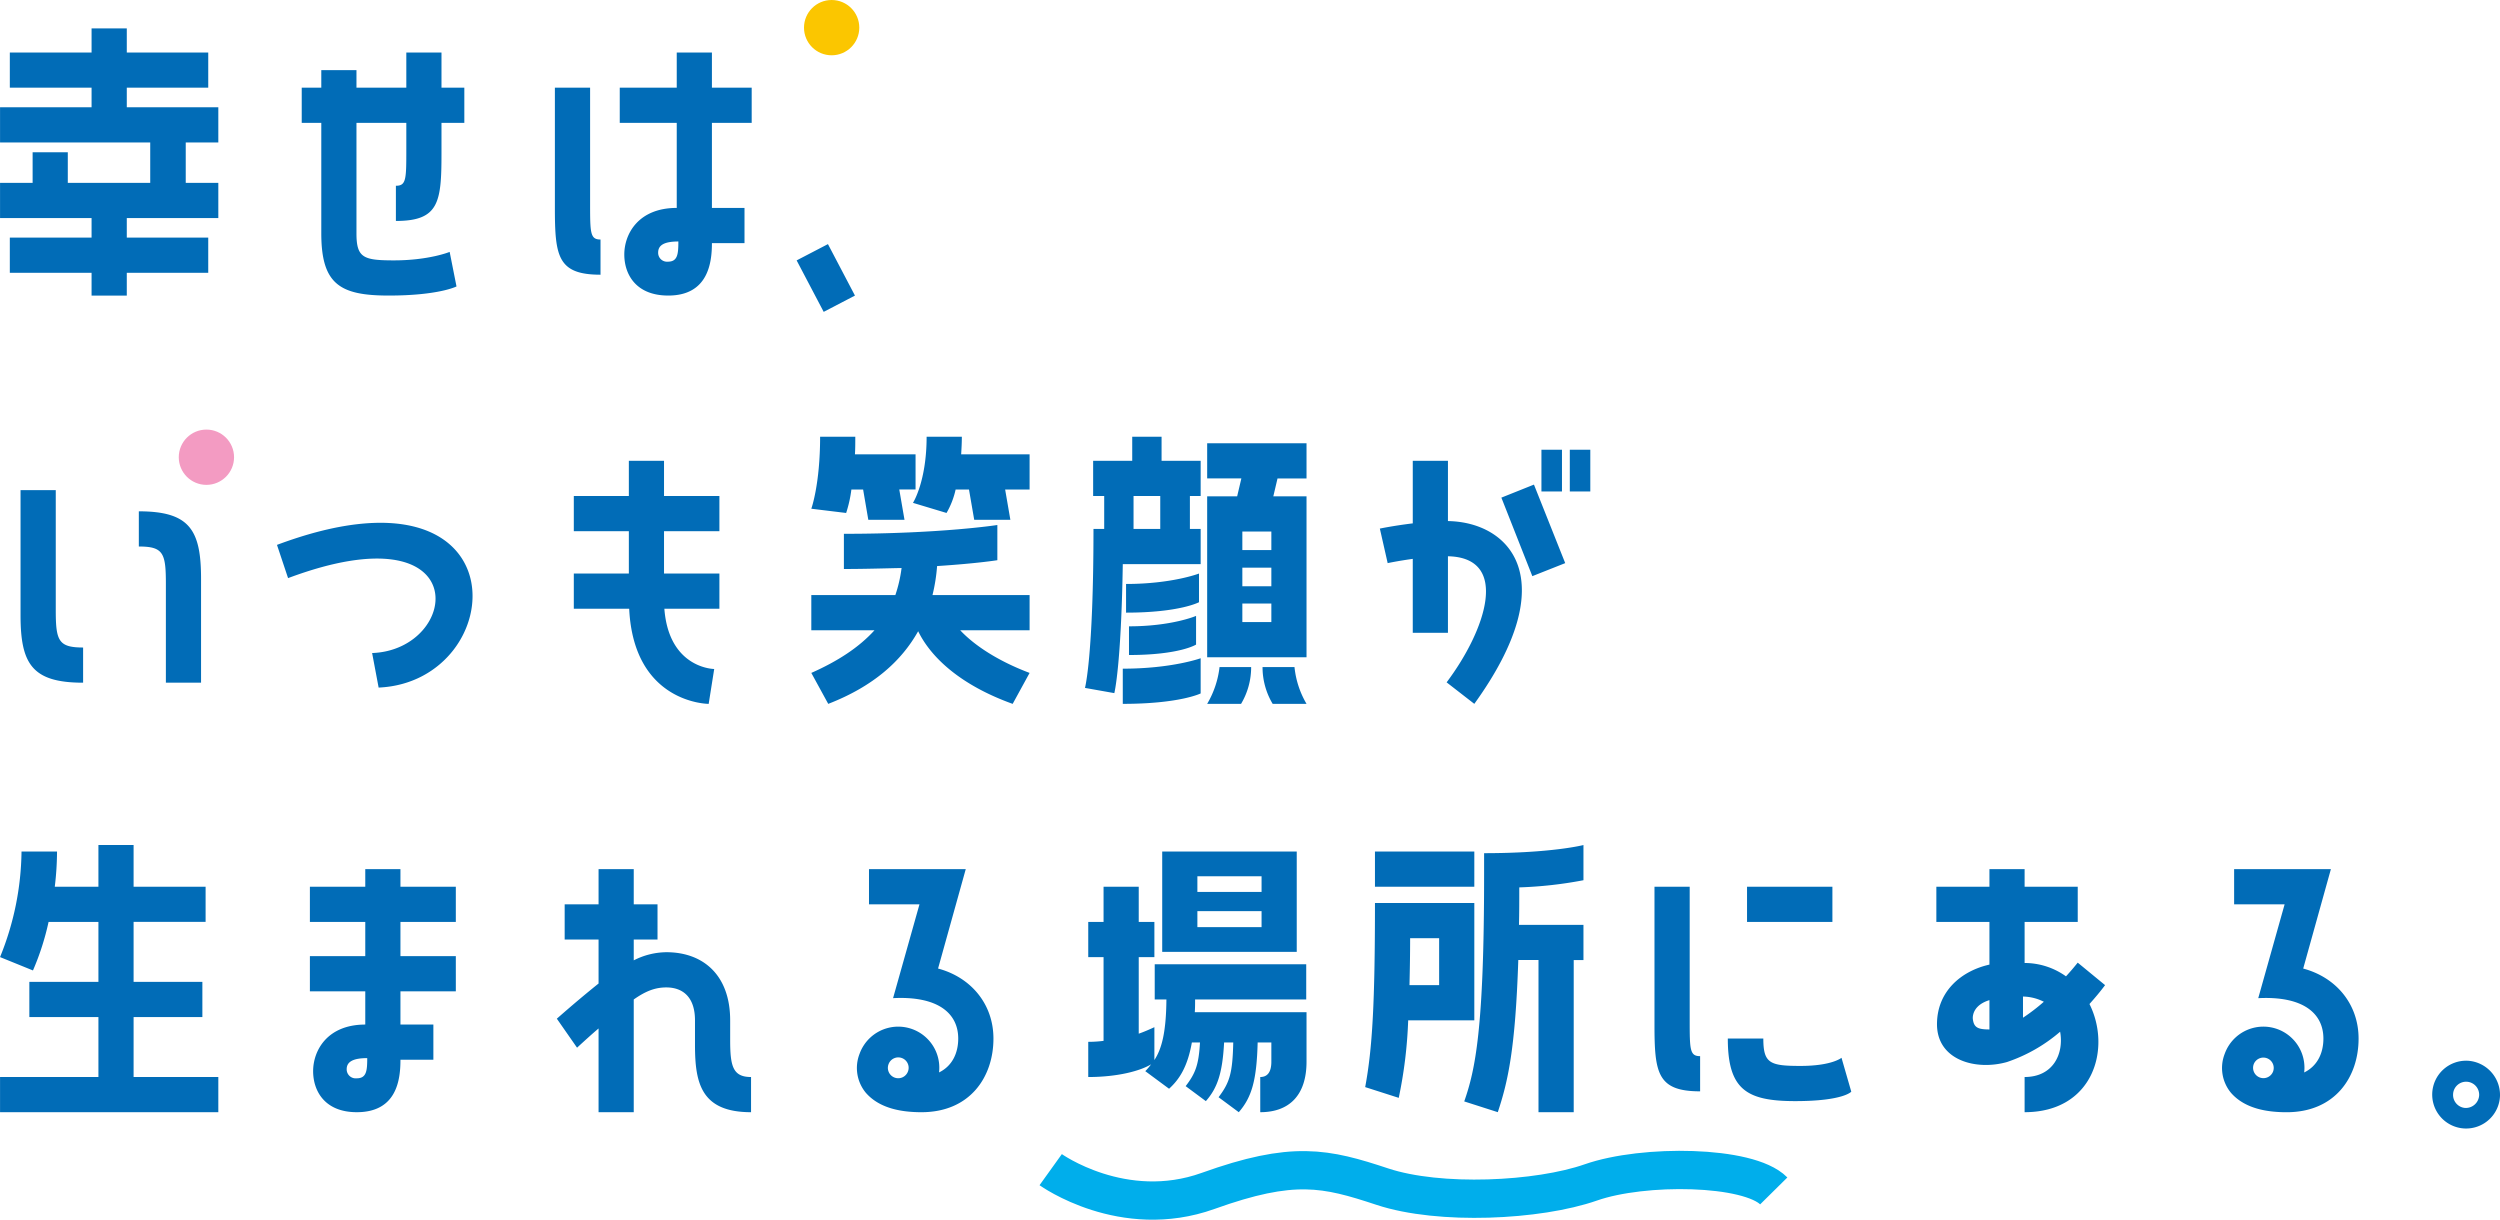 <svg id="kv_hd.svg" data-name="kv/hd.svg" xmlns="http://www.w3.org/2000/svg" width="587.78" height="286.781" viewBox="0 0 587.78 286.781">
  <defs>
    <style>
      .cls-1 {
        fill: none;
        stroke: #00aeeb;
        stroke-width: 9px;
      }

      .cls-1, .cls-2 {
        fill-rule: evenodd;
      }

      .cls-2 {
        fill: #016cb7;
      }

      .cls-3 {
        fill: #fbc600;
      }

      .cls-4 {
        fill: #f39bc2;
      }
    </style>
  </defs>
  <path class="cls-1" d="M1842,482s16.98,12.186,37,5,27.6-5.437,41-1,36.6,3.339,49-1,37.07-4,43,2" transform="translate(-1594.97 -207)"/>
  <path id="幸せは_いつも笑顔が_生まれる場所にある_" data-name="幸せは、 いつも笑顔が 生まれる場所にある。" class="cls-2" d="M1643.93,227.619v-8.273h-19.15v-5.668h-8.28v5.668h-19.22v8.273h19.22v4.6h-21.52v8.273h35.31v9.5h-19.38v-7.2h-8.27v7.2h-7.66v8.273h21.52v4.6h-19.22v8.272h19.22v5.362h8.28v-5.362h19.15v-8.272h-19.15v-4.6h21.52v-8.273h-7.66v-9.5h7.66v-8.273h-21.52v-4.6h19.15Zm46.57-8.273v8.273h-11.72v-4.136h-8.27v4.136h-4.6v8.273h4.6v25.967c0,11.949,4.36,14.63,15.85,14.63,11.8,0,15.94-2.144,15.94-2.144l-1.61-8.12s-4.83,1.992-13.1,1.992c-7.2,0-8.81-.613-8.81-6.358V235.892h11.72v6.051c0,7.2,0,8.732-2.45,8.732v8.273c10.11,0,10.72-4.366,10.72-15.856v-7.2h5.37v-8.273h-5.37v-8.273h-8.27Zm63.58,0v8.273h-13.4v8.273h13.4v19.992c-9.04,0-12.33,6.128-12.33,10.954,0,4.6,2.68,9.651,10.34,9.651,9.42,0,10.26-7.813,10.26-12.332h7.66v-8.273h-7.66V235.892h9.35v-8.273h-9.35v-8.273h-8.27Zm-17.92,43.968c-2.45,0-2.45-1.532-2.45-8.732V227.619h-8.28v28.189c0,11.413.62,15.779,10.73,15.779v-8.273Zm15.85,5.209a2.091,2.091,0,0,1-2.3-2.145c0-1.762,1.46-2.6,4.75-2.6C1754.46,266.685,1754.31,268.523,1752.01,268.523Zm36.62,11.8,7.35-3.83-6.35-12.1-7.36,3.83ZM1608.08,322.24h-8.28v29.414c0,11.414,2.69,15.856,14.71,15.856v-8.272c-5.82,0-6.43-1.609-6.43-8.809V322.24Zm19.53,13.252c5.75,0,6.36,1.532,6.36,8.732V367.51h8.27V343.075c0-11.49-2.68-15.856-14.63-15.856v8.273Zm35.09,7.43c44.27-16.545,40.59,16.852,19.76,17.618l1.53,8.119c31.18-1.378,34.47-55.381-23.9-33.55Zm80.12-27.576v8.273h-12.94v8.273h12.94v9.958h-12.94v8.272h13.02c1.07,22.367,18.69,22.367,18.69,22.367l1.3-8.2s-10.65-.076-11.72-14.171h12.94V341.85h-13.02v-9.958h13.02v-8.273h-13.02v-8.273h-8.27Zm55.08,6.741,1.22,7.124h8.51l-1.23-7.124h3.83v-8.273h-14.25c0.08-1.3.08-2.681,0.08-4.136h-8.27c0,11.26-2.07,16.928-2.07,16.928l8.19,1a29.6,29.6,0,0,0,1.23-5.515h2.76Zm14.93-12.409c0,10.571-3.21,15.55-3.21,15.55l7.89,2.374a19.105,19.105,0,0,0,2.14-5.515h3.14l1.23,7.124h8.5l-1.23-7.124h5.75v-8.273h-16.09c0.08-1.3.16-2.681,0.16-4.136h-8.28Zm2.46,30.41c9.49-.613,14.17-1.379,14.17-1.379v-8.273s-13.26,2.069-36.08,2.069v8.272c5.05,0,9.57-.153,13.56-0.23a32.37,32.37,0,0,1-1.46,6.358h-19.76v8.273h14.86c-3.68,4.06-8.66,7.277-14.86,10.034l3.98,7.277c10.65-4.136,17.24-10.111,21.14-17.081,2.99,6.128,9.88,12.639,22.22,17.081l3.98-7.277c-7.51-2.834-13.02-6.511-16.32-10.034h16.32v-8.273h-22.83A41.065,41.065,0,0,0,1815.29,340.088Zm61.97-.46v-8.272h-2.53v-7.737h2.53v-8.273h-9.19v-5.668h-6.9v5.668h-9.19v8.273h2.6v7.737h-2.52c0,30.026-2,37.38-2,37.38l6.9,1.226s1.61-6.2,1.99-30.334h18.31Zm9.57-20.145-0.99,4.213h-7.05v37.84h23.36V323.7h-7.81l0.99-4.213h6.82V311.21h-23.36v8.273h8.04Zm-19.07,4.136v7.737h-6.28v-7.737h6.28Zm26.12,8.349v4.367h-6.82v-4.367h6.82Zm0,8.5v4.366h-6.82v-4.366h6.82Zm-17.01,1.379s-6.35,2.451-17.15,2.451v6.741c12.63,0,17.15-2.452,17.15-2.452v-6.74Zm17.01,7.047v4.366h-6.82V348.9h6.82Zm-17.7,2.911s-5.66,2.451-15.77,2.451V361c11.94,0,15.77-2.451,15.77-2.451v-6.74Zm-17.23,20.681c13.4,0,18.31-2.451,18.31-2.451v-8.273s-6.74,2.452-18.31,2.452v8.272Zm22.75-8.655a21.966,21.966,0,0,1-2.91,8.655h7.97a16.842,16.842,0,0,0,2.37-8.655h-7.43Zm10.11,0a16.762,16.762,0,0,0,2.38,8.655h7.96a21.337,21.337,0,0,1-2.83-8.655h-7.51Zm70.4-41.287v-9.805h-4.83v9.805h4.83Zm6.66,0v-9.805h-4.82v9.805h4.82Zm-33.47-7.2h-8.27v14.707c-4.45.537-7.74,1.226-7.74,1.226l1.84,8.12s2.53-.537,5.9-1v17.388h8.27v-18c14.63,0.306,8.96,17.311-.31,29.644l6.51,5.055c21.22-29.414,8.28-42.742-6.2-42.972V315.346Zm19.84,27.116,7.73-3.063-7.35-18.461L1947.96,324Zm-312.69,103.66V437.85h-16.17v-14.1h16.93v-8.272h-16.93v-9.805h-8.27v9.805h-10.26a71.834,71.834,0,0,0,.53-8.273h-8.35a67.539,67.539,0,0,1-5.05,24.818l7.74,3.141a61.311,61.311,0,0,0,3.67-11.414h11.72v14.1h-16.24v8.272h16.24v14.095h-23.13v8.272h51.32v-8.272h-19.92V446.122h16.17Zm38.3-34.776v4.137h-13.02v8.272h13.02V431.8h-13.02v8.273h13.02v7.813c-8.96,0-12.26,6.128-12.26,10.954,0,4.6,2.68,9.651,10.27,9.651,9.5,0,10.26-7.813,10.26-12.332h7.74v-8.273h-7.74v-7.813h13.02V431.8h-13.02v-8.043h13.02v-8.272h-13.02v-4.137h-8.27Zm-1.99,49.177a2.117,2.117,0,0,1-2.38-2.145c0-1.762,1.54-2.6,4.83-2.6C1681.31,458.685,1681.16,460.523,1678.86,460.523Zm87.78-13.635c0-10.57-6.28-16.009-15.01-16.009a17.138,17.138,0,0,0-7.66,1.915v-4.9h5.59v-8.273h-5.59v-8.273h-8.27v8.273h-7.97v8.273h7.97v10.341c-2.76,2.221-5.98,4.9-9.81,8.272l4.75,6.818c1.84-1.685,3.52-3.217,5.06-4.52v19.686h8.27v-26.5c2.83-1.992,5.05-2.834,7.66-2.834,3.83,0,6.74,2.221,6.74,7.736v5.745c0,8.962,1.38,15.856,13.18,15.856v-8.272c-4.37,0-4.91-2.681-4.91-8.809v-4.52Zm55.39-35.542h-22.75v8.273h11.87l-6.21,22.061c10.5-.537,15.32,3.523,15.32,9.5,0,3.37-1.37,6.434-4.51,7.966a9.66,9.66,0,0,0-18.69-4.366,9.142,9.142,0,0,0,1.45,9.115c3.37,3.907,8.89,4.6,13.1,4.6,11.41,0,16.93-8.272,16.93-17.311,0-8.12-5.29-14.4-13.02-16.469Zm-13.56,47.492a2.437,2.437,0,1,1-4.6-1.609A2.437,2.437,0,0,1,1808.47,458.838Zm91.38-28.035V407.21h-31.63V430.8h31.63Zm-8.27-17.771v3.676h-15.09v-3.676h15.09Zm10.5,28.954v-8.273h-35.62v8.273h2.75c-0.07,7.66-1.07,11.566-2.83,14.247V448.5c-1.15.536-2.37,1.072-3.68,1.532v-18h3.68v-8.273h-3.68v-8.272h-8.27v8.272h-3.6v8.273h3.6v19.686a27.514,27.514,0,0,1-3.6.23v8.273c6.97,0,12.26-1.456,14.78-2.988a14.441,14.441,0,0,1-1.37,1.609l5.59,4.136c2.45-2.221,4.36-5.209,5.36-10.877h1.91c-0.3,5.285-1.07,7.277-3.37,10.264l4.75,3.524c2.76-3.141,3.91-6.664,4.29-13.788h2.15c-0.16,7.277-.85,9.422-3.45,12.869l4.75,3.523c3.06-3.523,4.21-7.506,4.44-16.392h3.22v4.519c0,2.452-.92,3.6-2.61,3.6v8.272c6.75,0,10.88-3.906,10.88-11.873V444.973h-26.27c0.07-1,.07-1.915.07-2.987h26.13Zm-10.5-20.758v3.753h-15.09v-3.753h15.09Zm52.32-8.426c0,36.155-2.07,45.729-4.67,53.16l7.89,2.527c2.37-7.123,4.13-14.783,4.82-35.771h4.75v35.771h8.28V432.718h2.29v-8.273H1952.1c0.07-2.758.07-5.669,0.07-8.809a96.766,96.766,0,0,0,15.09-1.685v-8.273s-7.35,1.915-23.36,1.915V412.8Zm-25.66-5.592v8.273h23.36V407.21h-23.36Zm23.36,39.678V419.313h-23.36c0,23.439-.61,34.239-2.3,43.278l7.89,2.528a105.875,105.875,0,0,0,2.22-18.231h15.55Zm-8.27-19.3v11.031h-6.97c0.08-3.524.15-7.2,0.15-11.031h6.82Zm58.91-12.1h-8.28v32.325c0,11.413.62,15.779,10.73,15.779v-8.273c-2.45,0-2.45-1.532-2.45-8.732v-31.1Zm13.48,0v8.272h20.07v-8.272h-20.07Zm22.21,40.214s-2.22,1.915-9.65,1.915c-7.2,0-8.73-.613-8.73-6.434h-8.35c0,12.026,4.44,14.707,15.86,14.707,11.33,0,13.17-2.221,13.17-2.221Zm55.54-22.367q-1.38,1.724-2.76,3.217a16.757,16.757,0,0,0-9.73-3.14v-9.652h12.49v-8.272h-12.49v-4.137h-8.27v4.137h-12.48v8.272h12.48V433.79c-6.51,1.455-12.33,6.2-12.33,14.018,0,8.5,9.19,10.953,16.47,8.885a37.515,37.515,0,0,0,12.48-7.124c0.92,5.056-1.53,10.648-8.35,10.648v8.272c16.17,0,20.46-15.013,15.25-25.431,1.3-1.455,2.53-2.91,3.67-4.442ZM2070.6,441.3a11.277,11.277,0,0,1,4.9,1.225,44.354,44.354,0,0,1-4.9,3.754V441.3Zm-7.89,7.736c-2.76,0-3.68-.459-3.91-2.528-0.07-1,.39-3.293,3.91-4.366v6.894Zm80.28-37.687h-22.75v8.273h11.87l-6.2,22.061c10.49-.537,15.32,3.523,15.32,9.5,0,3.37-1.38,6.434-4.52,7.966a9.659,9.659,0,0,0-18.69-4.366,9.142,9.142,0,0,0,1.45,9.115c3.37,3.907,8.89,4.6,13.1,4.6,11.42,0,16.93-8.272,16.93-17.311,0-8.12-5.28-14.4-13.02-16.469Zm-13.56,47.492a2.432,2.432,0,1,1-4.59-1.609A2.432,2.432,0,0,1,2129.43,458.838Zm45.66-2.451a7.972,7.972,0,1,0,7.66,8.272A8.07,8.07,0,0,0,2175.09,456.387Zm-0.46,11.107a3.072,3.072,0,0,1-2.91-3.218,3.067,3.067,0,1,1,6.13.23A3.15,3.15,0,0,1,2174.63,467.494Z" transform="translate(-1594.97 -207)"/>
  <circle class="cls-3" cx="195.53" cy="6.5" r="6.5"/>
  <circle id="Ellipse_1_copy" data-name="Ellipse 1 copy" class="cls-4" cx="48.53" cy="107.5" r="6.5"/>
</svg>
